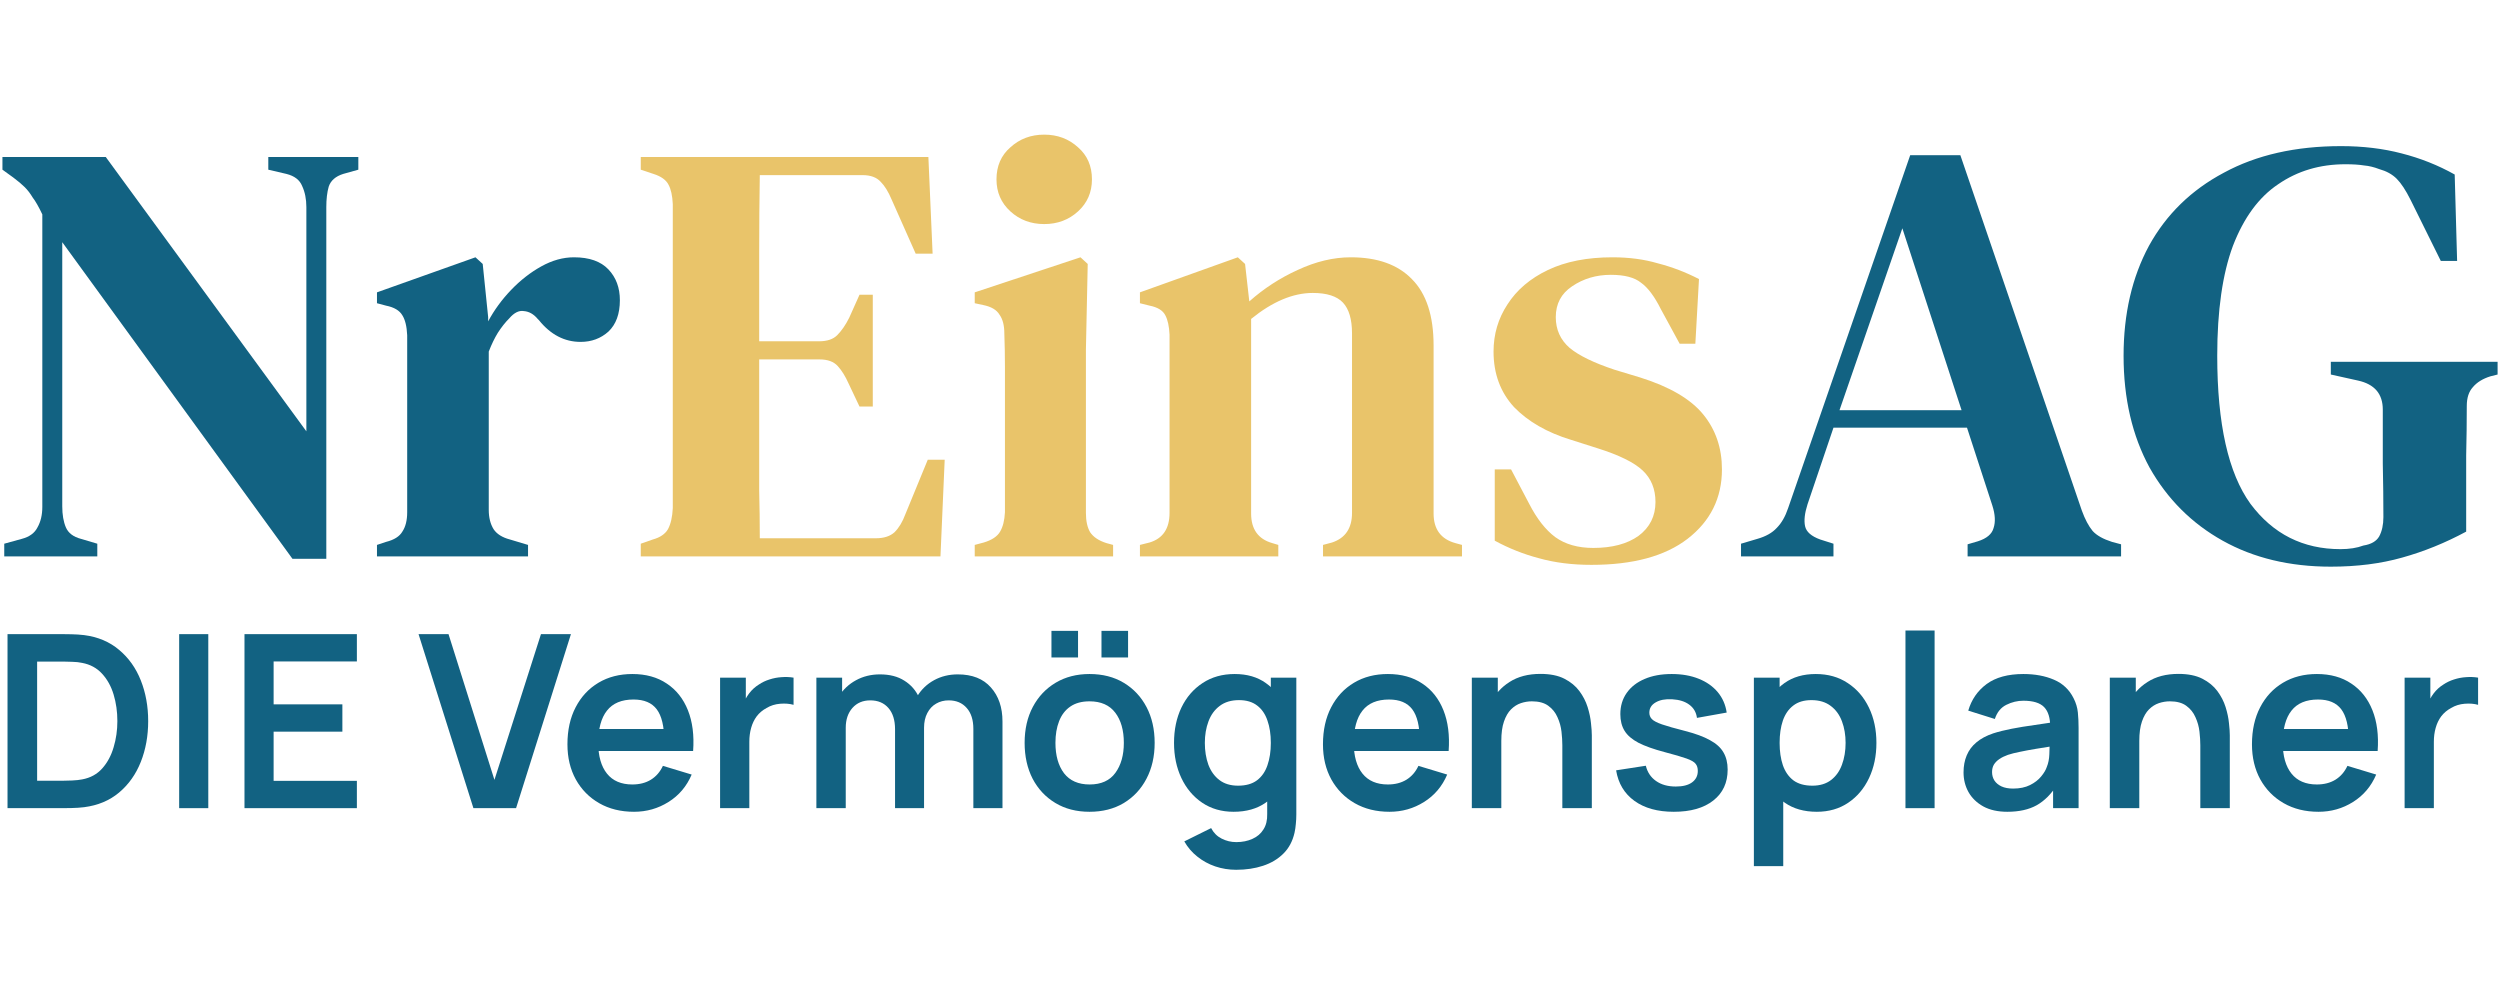 <svg width="993" height="394" viewBox="0 0 993 394" fill="none" xmlns="http://www.w3.org/2000/svg">
<path d="M1.689 221V215.96L8.649 214.04C11.689 213.24 13.769 211.72 14.889 209.48C16.169 207.24 16.809 204.52 16.809 201.32V85.16C15.369 82.12 14.089 79.88 12.969 78.44C12.009 76.84 10.969 75.48 9.849 74.36C8.729 73.24 7.209 71.96 5.289 70.52L0.969 67.4V62.36H42.009L121.689 171.32V82.28C121.689 79.08 121.129 76.28 120.009 73.88C119.049 71.48 116.969 69.88 113.769 69.08L106.569 67.4V62.36H142.329V67.4L136.329 69.08C133.289 70.04 131.369 71.72 130.569 74.12C129.929 76.36 129.609 79.08 129.609 82.28V221.96H116.169L24.729 96.2V201.08C24.729 204.44 25.209 207.24 26.169 209.48C27.129 211.72 29.129 213.24 32.169 214.04L38.649 215.96V221H1.689Z" fill="#126282"/>
<path d="M149.735 221V216.44L153.335 215.24C156.535 214.44 158.695 213.08 159.815 211.16C161.095 209.24 161.735 206.68 161.735 203.48V133.16C161.575 129.64 160.935 127 159.815 125.24C158.695 123.32 156.535 122.04 153.335 121.4L149.735 120.44V116.12L188.855 102.2L191.735 104.84L193.895 125.96V127.64C196.295 123.16 199.335 119 203.015 115.16C206.695 111.32 210.695 108.2 215.015 105.8C219.335 103.4 223.655 102.2 227.975 102.2C234.055 102.2 238.615 103.8 241.655 107C244.695 110.2 246.215 114.28 246.215 119.24C246.215 124.68 244.695 128.84 241.655 131.72C238.615 134.44 234.935 135.8 230.615 135.8C224.215 135.8 218.695 132.92 214.055 127.16L213.575 126.68C211.975 124.76 210.135 123.72 208.055 123.56C206.135 123.24 204.215 124.2 202.295 126.44C200.695 128.04 199.175 129.96 197.735 132.2C196.455 134.28 195.255 136.76 194.135 139.64V202.52C194.135 205.56 194.775 208.12 196.055 210.2C197.335 212.12 199.495 213.48 202.535 214.28L209.735 216.44V221H149.735Z" fill="#126282"/>
<path d="M691.532 221V215.96L698.012 214.04C701.372 213.08 703.932 211.64 705.692 209.72C707.612 207.8 709.132 205.16 710.252 201.8L758.732 61.64H778.652L826.892 202.76C828.172 206.28 829.612 209 831.212 210.92C832.812 212.68 835.372 214.12 838.892 215.24L842.492 216.2V221H781.532V216.2L785.612 215C789.132 213.88 791.212 212.12 791.852 209.72C792.652 207.32 792.492 204.36 791.372 200.84L781.292 169.88H728.252L717.932 200.36C716.812 203.88 716.492 206.76 716.972 209C717.452 211.24 719.452 213 722.972 214.28L728.252 215.96V221H691.532ZM730.652 162.92H779.132L755.612 90.68L730.652 162.92Z" fill="#126282"/>
<path d="M925.805 225.08C909.485 225.08 895.165 221.64 882.845 214.76C870.525 207.88 860.845 198.2 853.805 185.72C846.925 173.08 843.485 158.28 843.485 141.32C843.485 124.68 846.845 110.12 853.565 97.64C860.445 85.16 870.365 75.48 883.325 68.6C896.285 61.56 911.805 58.04 929.885 58.04C938.525 58.04 946.525 59 953.885 60.92C961.405 62.84 968.445 65.64 975.005 69.32L975.965 103.64H969.485L957.485 79.4C955.565 75.56 953.725 72.76 951.965 71C950.205 69.24 947.885 67.96 945.005 67.16C942.925 66.36 940.925 65.88 939.005 65.72C937.085 65.4 934.605 65.24 931.565 65.24C921.485 65.24 912.605 67.88 904.925 73.16C897.245 78.28 891.245 86.44 886.925 97.64C882.765 108.84 880.685 123.4 880.685 141.32C880.685 168.36 885.085 187.96 893.885 200.12C902.845 212.12 914.765 218.12 929.645 218.12C933.165 218.12 936.205 217.64 938.765 216.68C941.805 216.2 943.885 215 945.005 213.08C946.125 211 946.685 208.44 946.685 205.4C946.685 198.84 946.605 191.72 946.445 184.04C946.445 176.2 946.445 169.08 946.445 162.68C946.445 156.44 943.165 152.6 936.605 151.16L925.805 148.76V143.72H992.045V148.76L989.165 149.48C986.125 150.44 983.805 151.88 982.205 153.8C980.605 155.56 979.805 158.04 979.805 161.24C979.805 167.64 979.725 174.2 979.565 180.92C979.565 187.48 979.565 194.12 979.565 200.84V211.16C971.245 215.64 962.765 219.08 954.125 221.48C945.645 223.88 936.205 225.08 925.805 225.08Z" fill="#126282"/>
<path d="M254.512 221V215.96L259.312 214.28C262.192 213.48 264.192 212.12 265.312 210.2C266.432 208.12 267.072 205.32 267.232 201.8V81.08C267.072 77.72 266.512 75.16 265.552 73.4C264.592 71.48 262.592 70.04 259.552 69.08L254.512 67.4V62.36H368.752L370.432 100.76H363.712L354.112 79.16C352.832 76.12 351.392 73.8 349.792 72.2C348.192 70.44 345.792 69.56 342.592 69.56H301.792C301.632 79.48 301.552 89.72 301.552 100.28C301.552 110.68 301.552 122.44 301.552 135.56H325.312C328.512 135.56 330.912 134.76 332.512 133.16C334.272 131.4 335.872 129.08 337.312 126.2L341.392 117.08H346.672V161.48H341.392L337.072 152.36C335.792 149.48 334.352 147.16 332.752 145.4C331.152 143.64 328.752 142.76 325.552 142.76H301.552C301.552 154.28 301.552 164.2 301.552 172.52C301.552 180.84 301.552 188.28 301.552 194.84C301.712 201.24 301.792 207.56 301.792 213.8H347.872C351.072 213.8 353.552 213 355.312 211.4C357.072 209.64 358.512 207.24 359.632 204.2L368.512 182.6H375.232L373.552 221H254.512Z" fill="#E9C46A"/>
<path d="M414.763 89C409.483 89 405.003 87.32 401.323 83.96C397.643 80.6 395.803 76.36 395.803 71.24C395.803 65.96 397.643 61.72 401.323 58.52C405.003 55.16 409.483 53.48 414.763 53.48C420.043 53.48 424.523 55.16 428.203 58.52C431.883 61.72 433.723 65.96 433.723 71.24C433.723 76.36 431.883 80.6 428.203 83.96C424.523 87.32 420.043 89 414.763 89ZM387.163 221V216.44L390.763 215.48C393.963 214.52 396.123 213.08 397.243 211.16C398.363 209.24 399.003 206.68 399.163 203.48V159.32C399.163 154.36 399.163 149.8 399.163 145.64C399.163 141.32 399.083 136.92 398.923 132.44C398.923 129.24 398.283 126.76 397.003 125C395.883 123.08 393.723 121.8 390.523 121.16L387.163 120.44V116.12L429.163 102.2L432.043 104.84L431.323 138.92V203.72C431.323 206.92 431.883 209.48 433.003 211.4C434.283 213.32 436.443 214.76 439.483 215.72L442.123 216.44V221H387.163Z" fill="#E9C46A"/>
<path d="M452.782 221V216.44L456.622 215.48C461.902 213.88 464.542 209.96 464.542 203.72V132.92C464.382 129.56 463.822 127 462.862 125.24C461.902 123.32 459.822 122.04 456.622 121.4L452.782 120.44V116.12L491.662 102.2L494.542 104.84L496.222 119.72C501.982 114.6 508.382 110.44 515.422 107.24C522.622 103.88 529.662 102.2 536.542 102.2C547.102 102.2 555.182 105.08 560.782 110.84C566.542 116.6 569.422 125.4 569.422 137.24V203.96C569.422 210.2 572.302 214.12 578.062 215.72L580.702 216.44V221H525.502V216.44L529.102 215.48C534.382 213.72 537.022 209.8 537.022 203.72V132.44C537.022 126.84 535.822 122.76 533.422 120.2C531.022 117.64 527.022 116.36 521.422 116.36C513.582 116.36 505.422 119.8 496.942 126.68V203.96C496.942 210.2 499.742 214.12 505.342 215.72L507.742 216.44V221H452.782Z" fill="#E9C46A"/>
<path d="M632.115 224.36C624.435 224.36 617.475 223.48 611.235 221.72C605.155 220.12 599.315 217.8 593.715 214.76V186.44H600.195L607.395 200.12C610.435 206.04 613.875 210.44 617.715 213.32C621.715 216.2 626.755 217.64 632.835 217.64C640.355 217.64 646.355 216.04 650.835 212.84C655.315 209.48 657.555 205 657.555 199.4C657.555 194.28 655.875 190.12 652.515 186.92C649.155 183.72 643.155 180.76 634.515 178.04L623.955 174.68C614.515 171.8 606.995 167.48 601.395 161.72C595.955 155.8 593.235 148.44 593.235 139.64C593.235 132.76 595.075 126.52 598.755 120.92C602.435 115.16 607.795 110.6 614.835 107.24C621.875 103.88 630.435 102.2 640.515 102.2C647.075 102.2 653.075 103 658.515 104.6C664.115 106.04 669.555 108.12 674.835 110.84L673.395 136.52H667.155L659.715 122.84C657.155 117.72 654.515 114.2 651.795 112.28C649.235 110.2 645.235 109.16 639.795 109.16C634.035 109.16 628.915 110.68 624.435 113.72C620.115 116.6 617.955 120.68 617.955 125.96C617.955 130.92 619.795 135 623.475 138.2C627.155 141.24 633.075 144.12 641.235 146.84L651.555 149.96C663.235 153.64 671.555 158.52 676.515 164.6C681.475 170.68 683.955 177.96 683.955 186.44C683.955 197.8 679.395 207 670.275 214.04C661.315 220.92 648.595 224.36 632.115 224.36Z" fill="#E9C46A"/>
<path d="M2.986 321V251.88H25.018C25.594 251.88 26.73 251.896 28.426 251.928C30.154 251.96 31.818 252.072 33.418 252.264C38.89 252.968 43.514 254.92 47.29 258.12C51.098 261.288 53.978 265.336 55.93 270.264C57.882 275.192 58.858 280.584 58.858 286.44C58.858 292.296 57.882 297.688 55.93 302.616C53.978 307.544 51.098 311.608 47.29 314.808C43.514 317.976 38.89 319.912 33.418 320.616C31.85 320.808 30.202 320.92 28.474 320.952C26.746 320.984 25.594 321 25.018 321H2.986ZM14.746 310.104H25.018C25.978 310.104 27.194 310.072 28.666 310.008C30.17 309.944 31.498 309.8 32.65 309.576C35.914 308.968 38.57 307.512 40.618 305.208C42.666 302.904 44.17 300.104 45.13 296.808C46.122 293.512 46.618 290.056 46.618 286.44C46.618 282.696 46.122 279.176 45.13 275.88C44.138 272.584 42.602 269.816 40.522 267.576C38.474 265.336 35.85 263.912 32.65 263.304C31.498 263.048 30.17 262.904 28.666 262.872C27.194 262.808 25.978 262.776 25.018 262.776H14.746V310.104Z" fill="#126282"/>
<path d="M71.164 321V251.88H82.732V321H71.164Z" fill="#126282"/>
<path d="M97.111 321V251.88H141.751V262.728H108.679V279.768H135.991V290.616H108.679V310.152H141.751V321H97.111Z" fill="#126282"/>
<path d="M188.038 321L166.246 251.88H178.15L196.39 309.768L214.87 251.88H226.774L204.982 321H188.038Z" fill="#126282"/>
<path d="M251.835 322.44C246.587 322.44 241.979 321.304 238.011 319.032C234.043 316.76 230.939 313.608 228.699 309.576C226.491 305.544 225.387 300.904 225.387 295.656C225.387 289.992 226.475 285.08 228.651 280.92C230.827 276.728 233.851 273.48 237.723 271.176C241.595 268.872 246.075 267.72 251.163 267.72C256.539 267.72 261.099 268.984 264.843 271.512C268.619 274.008 271.419 277.544 273.243 282.12C275.067 286.696 275.755 292.088 275.307 298.296H263.835V294.072C263.803 288.44 262.811 284.328 260.859 281.736C258.907 279.144 255.835 277.848 251.643 277.848C246.907 277.848 243.387 279.32 241.083 282.264C238.779 285.176 237.627 289.448 237.627 295.08C237.627 300.328 238.779 304.392 241.083 307.272C243.387 310.152 246.747 311.592 251.163 311.592C254.011 311.592 256.459 310.968 258.507 309.72C260.587 308.44 262.187 306.6 263.307 304.2L274.731 307.656C272.747 312.328 269.675 315.96 265.515 318.552C261.387 321.144 256.827 322.44 251.835 322.44ZM233.979 298.296V289.56H269.643V298.296H233.979Z" fill="#126282"/>
<path d="M286.017 321V269.16H296.241V281.784L294.993 280.152C295.633 278.424 296.481 276.856 297.537 275.448C298.625 274.008 299.921 272.824 301.425 271.896C302.705 271.032 304.113 270.36 305.649 269.88C307.217 269.368 308.817 269.064 310.449 268.968C312.081 268.84 313.665 268.904 315.201 269.16V279.96C313.665 279.512 311.889 279.368 309.873 279.528C307.889 279.688 306.097 280.248 304.497 281.208C302.897 282.072 301.585 283.176 300.561 284.52C299.569 285.864 298.833 287.4 298.353 289.128C297.873 290.824 297.633 292.664 297.633 294.648V321H286.017Z" fill="#126282"/>
<path d="M386.617 321V289.512C386.617 285.96 385.737 283.192 383.977 281.208C382.217 279.192 379.833 278.184 376.825 278.184C374.969 278.184 373.305 278.616 371.833 279.48C370.361 280.312 369.193 281.56 368.329 283.224C367.465 284.856 367.033 286.808 367.033 289.08L361.897 286.056C361.865 282.472 362.665 279.32 364.297 276.6C365.961 273.848 368.201 271.704 371.017 270.168C373.833 268.632 376.969 267.864 380.425 267.864C386.153 267.864 390.537 269.592 393.577 273.048C396.649 276.472 398.185 280.984 398.185 286.584V321H386.617ZM324.265 321V269.16H334.489V285.24H335.929V321H324.265ZM355.513 321V289.656C355.513 286.04 354.633 283.224 352.873 281.208C351.113 279.192 348.713 278.184 345.673 278.184C342.729 278.184 340.361 279.192 338.569 281.208C336.809 283.224 335.929 285.848 335.929 289.08L330.745 285.624C330.745 282.264 331.577 279.24 333.241 276.552C334.905 273.864 337.145 271.752 339.961 270.216C342.809 268.648 345.993 267.864 349.513 267.864C353.385 267.864 356.617 268.696 359.209 270.36C361.833 271.992 363.785 274.232 365.065 277.08C366.377 279.896 367.033 283.08 367.033 286.632V321H355.513Z" fill="#126282"/>
<path d="M437.509 261.144V250.584H448.069V261.144H437.509ZM417.637 261.144V250.584H428.197V261.144H417.637ZM432.757 322.44C427.573 322.44 423.045 321.272 419.173 318.936C415.301 316.6 412.293 313.384 410.149 309.288C408.037 305.16 406.981 300.424 406.981 295.08C406.981 289.64 408.069 284.872 410.245 280.776C412.421 276.68 415.445 273.48 419.317 271.176C423.189 268.872 427.669 267.72 432.757 267.72C437.973 267.72 442.517 268.888 446.389 271.224C450.261 273.56 453.269 276.776 455.413 280.872C457.557 284.968 458.629 289.704 458.629 295.08C458.629 300.456 457.541 305.208 455.365 309.336C453.221 313.432 450.213 316.648 446.341 318.984C442.469 321.288 437.941 322.44 432.757 322.44ZM432.805 311.592C437.381 311.592 440.789 310.056 443.029 306.984C445.269 303.912 446.389 299.944 446.389 295.08C446.389 290.056 445.253 286.056 442.981 283.08C440.709 280.072 437.301 278.568 432.757 278.568C429.653 278.568 427.093 279.272 425.077 280.68C423.093 282.056 421.621 283.992 420.661 286.488C419.701 288.952 419.221 291.8 419.221 295.032C419.221 300.088 420.357 304.12 422.629 307.128C424.933 310.104 428.325 311.592 432.805 311.592Z" fill="#126282"/>
<path d="M490.996 345.48C488.116 345.48 485.348 345.032 482.692 344.136C480.068 343.24 477.7 341.944 475.588 340.248C473.476 338.584 471.748 336.568 470.404 334.2L481.06 328.92C482.052 330.808 483.444 332.2 485.236 333.096C487.06 334.024 488.996 334.488 491.044 334.488C493.444 334.488 495.588 334.056 497.476 333.192C499.364 332.36 500.82 331.112 501.844 329.448C502.9 327.816 503.396 325.768 503.332 323.304V308.568H504.772V269.16H514.9V323.496C514.9 324.808 514.836 326.056 514.708 327.24C514.612 328.456 514.436 329.64 514.18 330.792C513.412 334.152 511.94 336.904 509.764 339.048C507.588 341.224 504.884 342.84 501.652 343.896C498.452 344.952 494.9 345.48 490.996 345.48ZM489.988 322.44C485.22 322.44 481.06 321.24 477.508 318.84C473.956 316.44 471.204 313.176 469.252 309.048C467.3 304.92 466.324 300.264 466.324 295.08C466.324 289.832 467.3 285.16 469.252 281.064C471.236 276.936 474.036 273.688 477.652 271.32C481.268 268.92 485.524 267.72 490.42 267.72C495.348 267.72 499.476 268.92 502.804 271.32C506.164 273.688 508.708 276.936 510.436 281.064C512.164 285.192 513.028 289.864 513.028 295.08C513.028 300.232 512.164 304.888 510.436 309.048C508.708 313.176 506.132 316.44 502.708 318.84C499.284 321.24 495.044 322.44 489.988 322.44ZM491.764 312.072C494.868 312.072 497.364 311.368 499.252 309.96C501.172 308.52 502.564 306.52 503.428 303.96C504.324 301.4 504.772 298.44 504.772 295.08C504.772 291.688 504.324 288.728 503.428 286.2C502.564 283.64 501.204 281.656 499.348 280.248C497.492 278.808 495.092 278.088 492.148 278.088C489.044 278.088 486.484 278.856 484.468 280.392C482.452 281.896 480.964 283.944 480.004 286.536C479.044 289.096 478.564 291.944 478.564 295.08C478.564 298.248 479.028 301.128 479.956 303.72C480.916 306.28 482.372 308.312 484.324 309.816C486.276 311.32 488.756 312.072 491.764 312.072Z" fill="#126282"/>
<path d="M551.929 322.44C546.681 322.44 542.073 321.304 538.105 319.032C534.137 316.76 531.033 313.608 528.793 309.576C526.585 305.544 525.481 300.904 525.481 295.656C525.481 289.992 526.569 285.08 528.745 280.92C530.921 276.728 533.945 273.48 537.817 271.176C541.689 268.872 546.169 267.72 551.257 267.72C556.633 267.72 561.193 268.984 564.937 271.512C568.713 274.008 571.513 277.544 573.337 282.12C575.161 286.696 575.849 292.088 575.401 298.296H563.929V294.072C563.897 288.44 562.905 284.328 560.953 281.736C559.001 279.144 555.929 277.848 551.737 277.848C547.001 277.848 543.481 279.32 541.177 282.264C538.873 285.176 537.721 289.448 537.721 295.08C537.721 300.328 538.873 304.392 541.177 307.272C543.481 310.152 546.841 311.592 551.257 311.592C554.105 311.592 556.553 310.968 558.601 309.72C560.681 308.44 562.281 306.6 563.401 304.2L574.825 307.656C572.841 312.328 569.769 315.96 565.609 318.552C561.481 321.144 556.921 322.44 551.929 322.44ZM534.073 298.296V289.56H569.737V298.296H534.073Z" fill="#126282"/>
<path d="M620.56 321V296.04C620.56 294.408 620.448 292.6 620.224 290.616C620 288.632 619.472 286.728 618.64 284.904C617.84 283.048 616.624 281.528 614.992 280.344C613.392 279.16 611.216 278.568 608.464 278.568C606.992 278.568 605.536 278.808 604.096 279.288C602.656 279.768 601.344 280.6 600.16 281.784C599.008 282.936 598.08 284.536 597.376 286.584C596.672 288.6 596.32 291.192 596.32 294.36L589.456 291.432C589.456 287.016 590.304 283.016 592 279.432C593.728 275.848 596.256 273 599.584 270.888C602.912 268.744 607.008 267.672 611.872 267.672C615.712 267.672 618.88 268.312 621.376 269.592C623.872 270.872 625.856 272.504 627.328 274.488C628.8 276.472 629.888 278.584 630.592 280.824C631.296 283.064 631.744 285.192 631.936 287.208C632.16 289.192 632.272 290.808 632.272 292.056V321H620.56ZM584.608 321V269.16H594.928V285.24H596.32V321H584.608Z" fill="#126282"/>
<path d="M664.814 322.44C658.414 322.44 653.214 321 649.214 318.12C645.214 315.24 642.782 311.192 641.918 305.976L653.726 304.152C654.334 306.712 655.678 308.728 657.758 310.2C659.838 311.672 662.462 312.408 665.63 312.408C668.414 312.408 670.558 311.864 672.062 310.776C673.598 309.656 674.366 308.136 674.366 306.216C674.366 305.032 674.078 304.088 673.502 303.384C672.958 302.648 671.742 301.944 669.854 301.272C667.966 300.6 665.07 299.752 661.166 298.728C656.814 297.576 653.358 296.344 650.798 295.032C648.238 293.688 646.398 292.104 645.278 290.28C644.158 288.456 643.598 286.248 643.598 283.656C643.598 280.424 644.446 277.608 646.142 275.208C647.838 272.808 650.206 270.968 653.246 269.688C656.286 268.376 659.87 267.72 663.998 267.72C668.03 267.72 671.598 268.344 674.702 269.592C677.838 270.84 680.366 272.616 682.286 274.92C684.206 277.224 685.39 279.928 685.838 283.032L674.03 285.144C673.742 282.936 672.734 281.192 671.006 279.912C669.31 278.632 667.038 277.912 664.19 277.752C661.47 277.592 659.278 278.008 657.614 279C655.95 279.96 655.118 281.32 655.118 283.08C655.118 284.072 655.454 284.92 656.126 285.624C656.798 286.328 658.142 287.032 660.158 287.736C662.206 288.44 665.246 289.304 669.278 290.328C673.406 291.384 676.702 292.6 679.166 293.976C681.662 295.32 683.454 296.936 684.542 298.824C685.662 300.712 686.222 303 686.222 305.688C686.222 310.904 684.318 315 680.51 317.976C676.734 320.952 671.502 322.44 664.814 322.44Z" fill="#126282"/>
<path d="M721.648 322.44C716.592 322.44 712.352 321.24 708.928 318.84C705.504 316.44 702.928 313.176 701.2 309.048C699.472 304.888 698.608 300.232 698.608 295.08C698.608 289.864 699.472 285.192 701.2 281.064C702.928 276.936 705.456 273.688 708.784 271.32C712.144 268.92 716.288 267.72 721.216 267.72C726.112 267.72 730.352 268.92 733.936 271.32C737.552 273.688 740.352 276.936 742.336 281.064C744.32 285.16 745.312 289.832 745.312 295.08C745.312 300.264 744.336 304.92 742.384 309.048C740.432 313.176 737.68 316.44 734.128 318.84C730.576 321.24 726.416 322.44 721.648 322.44ZM696.64 344.04V269.16H706.864V305.544H708.304V344.04H696.64ZM719.872 312.072C722.88 312.072 725.36 311.32 727.312 309.816C729.264 308.312 730.704 306.28 731.632 303.72C732.592 301.128 733.072 298.248 733.072 295.08C733.072 291.944 732.592 289.096 731.632 286.536C730.672 283.944 729.184 281.896 727.168 280.392C725.152 278.856 722.592 278.088 719.488 278.088C716.544 278.088 714.144 278.808 712.288 280.248C710.432 281.656 709.056 283.64 708.16 286.2C707.296 288.728 706.864 291.688 706.864 295.08C706.864 298.44 707.296 301.4 708.16 303.96C709.056 306.52 710.448 308.52 712.336 309.96C714.256 311.368 716.768 312.072 719.872 312.072Z" fill="#126282"/>
<path d="M756.852 321V250.44H768.42V321H756.852Z" fill="#126282"/>
<path d="M797.294 322.44C793.55 322.44 790.382 321.736 787.79 320.328C785.198 318.888 783.23 316.984 781.886 314.616C780.574 312.248 779.918 309.64 779.918 306.792C779.918 304.296 780.334 302.056 781.166 300.072C781.998 298.056 783.278 296.328 785.006 294.888C786.734 293.416 788.974 292.216 791.726 291.288C793.806 290.616 796.238 290.008 799.022 289.464C801.838 288.92 804.878 288.424 808.142 287.976C811.438 287.496 814.878 286.984 818.462 286.44L814.334 288.792C814.366 285.208 813.566 282.568 811.934 280.872C810.302 279.176 807.55 278.328 803.678 278.328C801.342 278.328 799.086 278.872 796.91 279.96C794.734 281.048 793.214 282.92 792.35 285.576L781.79 282.264C783.07 277.88 785.502 274.36 789.086 271.704C792.702 269.048 797.566 267.72 803.678 267.72C808.286 267.72 812.334 268.472 815.822 269.976C819.342 271.48 821.95 273.944 823.646 277.368C824.574 279.192 825.134 281.064 825.326 282.984C825.518 284.872 825.614 286.936 825.614 289.176V321H815.486V309.768L817.166 311.592C814.83 315.336 812.094 318.088 808.958 319.848C805.854 321.576 801.966 322.44 797.294 322.44ZM799.598 313.224C802.222 313.224 804.462 312.76 806.318 311.832C808.174 310.904 809.646 309.768 810.734 308.424C811.854 307.08 812.606 305.816 812.99 304.632C813.598 303.16 813.934 301.48 813.998 299.592C814.094 297.672 814.142 296.12 814.142 294.936L817.694 295.992C814.206 296.536 811.214 297.016 808.718 297.432C806.222 297.848 804.078 298.248 802.286 298.632C800.494 298.984 798.91 299.384 797.534 299.832C796.19 300.312 795.054 300.872 794.126 301.512C793.198 302.152 792.478 302.888 791.966 303.72C791.486 304.552 791.246 305.528 791.246 306.648C791.246 307.928 791.566 309.064 792.206 310.056C792.846 311.016 793.774 311.784 794.99 312.36C796.238 312.936 797.774 313.224 799.598 313.224Z" fill="#126282"/>
<path d="M873.967 321V296.04C873.967 294.408 873.855 292.6 873.631 290.616C873.407 288.632 872.879 286.728 872.047 284.904C871.247 283.048 870.031 281.528 868.399 280.344C866.799 279.16 864.623 278.568 861.871 278.568C860.399 278.568 858.943 278.808 857.503 279.288C856.063 279.768 854.751 280.6 853.567 281.784C852.415 282.936 851.487 284.536 850.783 286.584C850.079 288.6 849.727 291.192 849.727 294.36L842.863 291.432C842.863 287.016 843.711 283.016 845.407 279.432C847.135 275.848 849.663 273 852.991 270.888C856.319 268.744 860.415 267.672 865.279 267.672C869.119 267.672 872.287 268.312 874.783 269.592C877.279 270.872 879.263 272.504 880.735 274.488C882.207 276.472 883.295 278.584 883.999 280.824C884.703 283.064 885.151 285.192 885.343 287.208C885.567 289.192 885.679 290.808 885.679 292.056V321H873.967ZM838.015 321V269.16H848.335V285.24H849.727V321H838.015Z" fill="#126282"/>
<path d="M920.929 322.44C915.681 322.44 911.073 321.304 907.105 319.032C903.137 316.76 900.033 313.608 897.793 309.576C895.585 305.544 894.481 300.904 894.481 295.656C894.481 289.992 895.569 285.08 897.745 280.92C899.921 276.728 902.945 273.48 906.817 271.176C910.689 268.872 915.169 267.72 920.257 267.72C925.633 267.72 930.193 268.984 933.937 271.512C937.713 274.008 940.513 277.544 942.337 282.12C944.161 286.696 944.849 292.088 944.401 298.296H932.929V294.072C932.897 288.44 931.905 284.328 929.953 281.736C928.001 279.144 924.929 277.848 920.737 277.848C916.001 277.848 912.481 279.32 910.177 282.264C907.873 285.176 906.721 289.448 906.721 295.08C906.721 300.328 907.873 304.392 910.177 307.272C912.481 310.152 915.841 311.592 920.257 311.592C923.105 311.592 925.553 310.968 927.601 309.72C929.681 308.44 931.281 306.6 932.401 304.2L943.825 307.656C941.841 312.328 938.769 315.96 934.609 318.552C930.481 321.144 925.921 322.44 920.929 322.44ZM903.073 298.296V289.56H938.737V298.296H903.073Z" fill="#126282"/>
<path d="M955.111 321V269.16H965.335V281.784L964.087 280.152C964.727 278.424 965.575 276.856 966.631 275.448C967.719 274.008 969.015 272.824 970.519 271.896C971.799 271.032 973.207 270.36 974.743 269.88C976.311 269.368 977.911 269.064 979.543 268.968C981.175 268.84 982.759 268.904 984.295 269.16V279.96C982.759 279.512 980.983 279.368 978.967 279.528C976.983 279.688 975.191 280.248 973.591 281.208C971.991 282.072 970.679 283.176 969.655 284.52C968.663 285.864 967.927 287.4 967.447 289.128C966.967 290.824 966.727 292.664 966.727 294.648V321H955.111Z" fill="#126282"/>
</svg>
